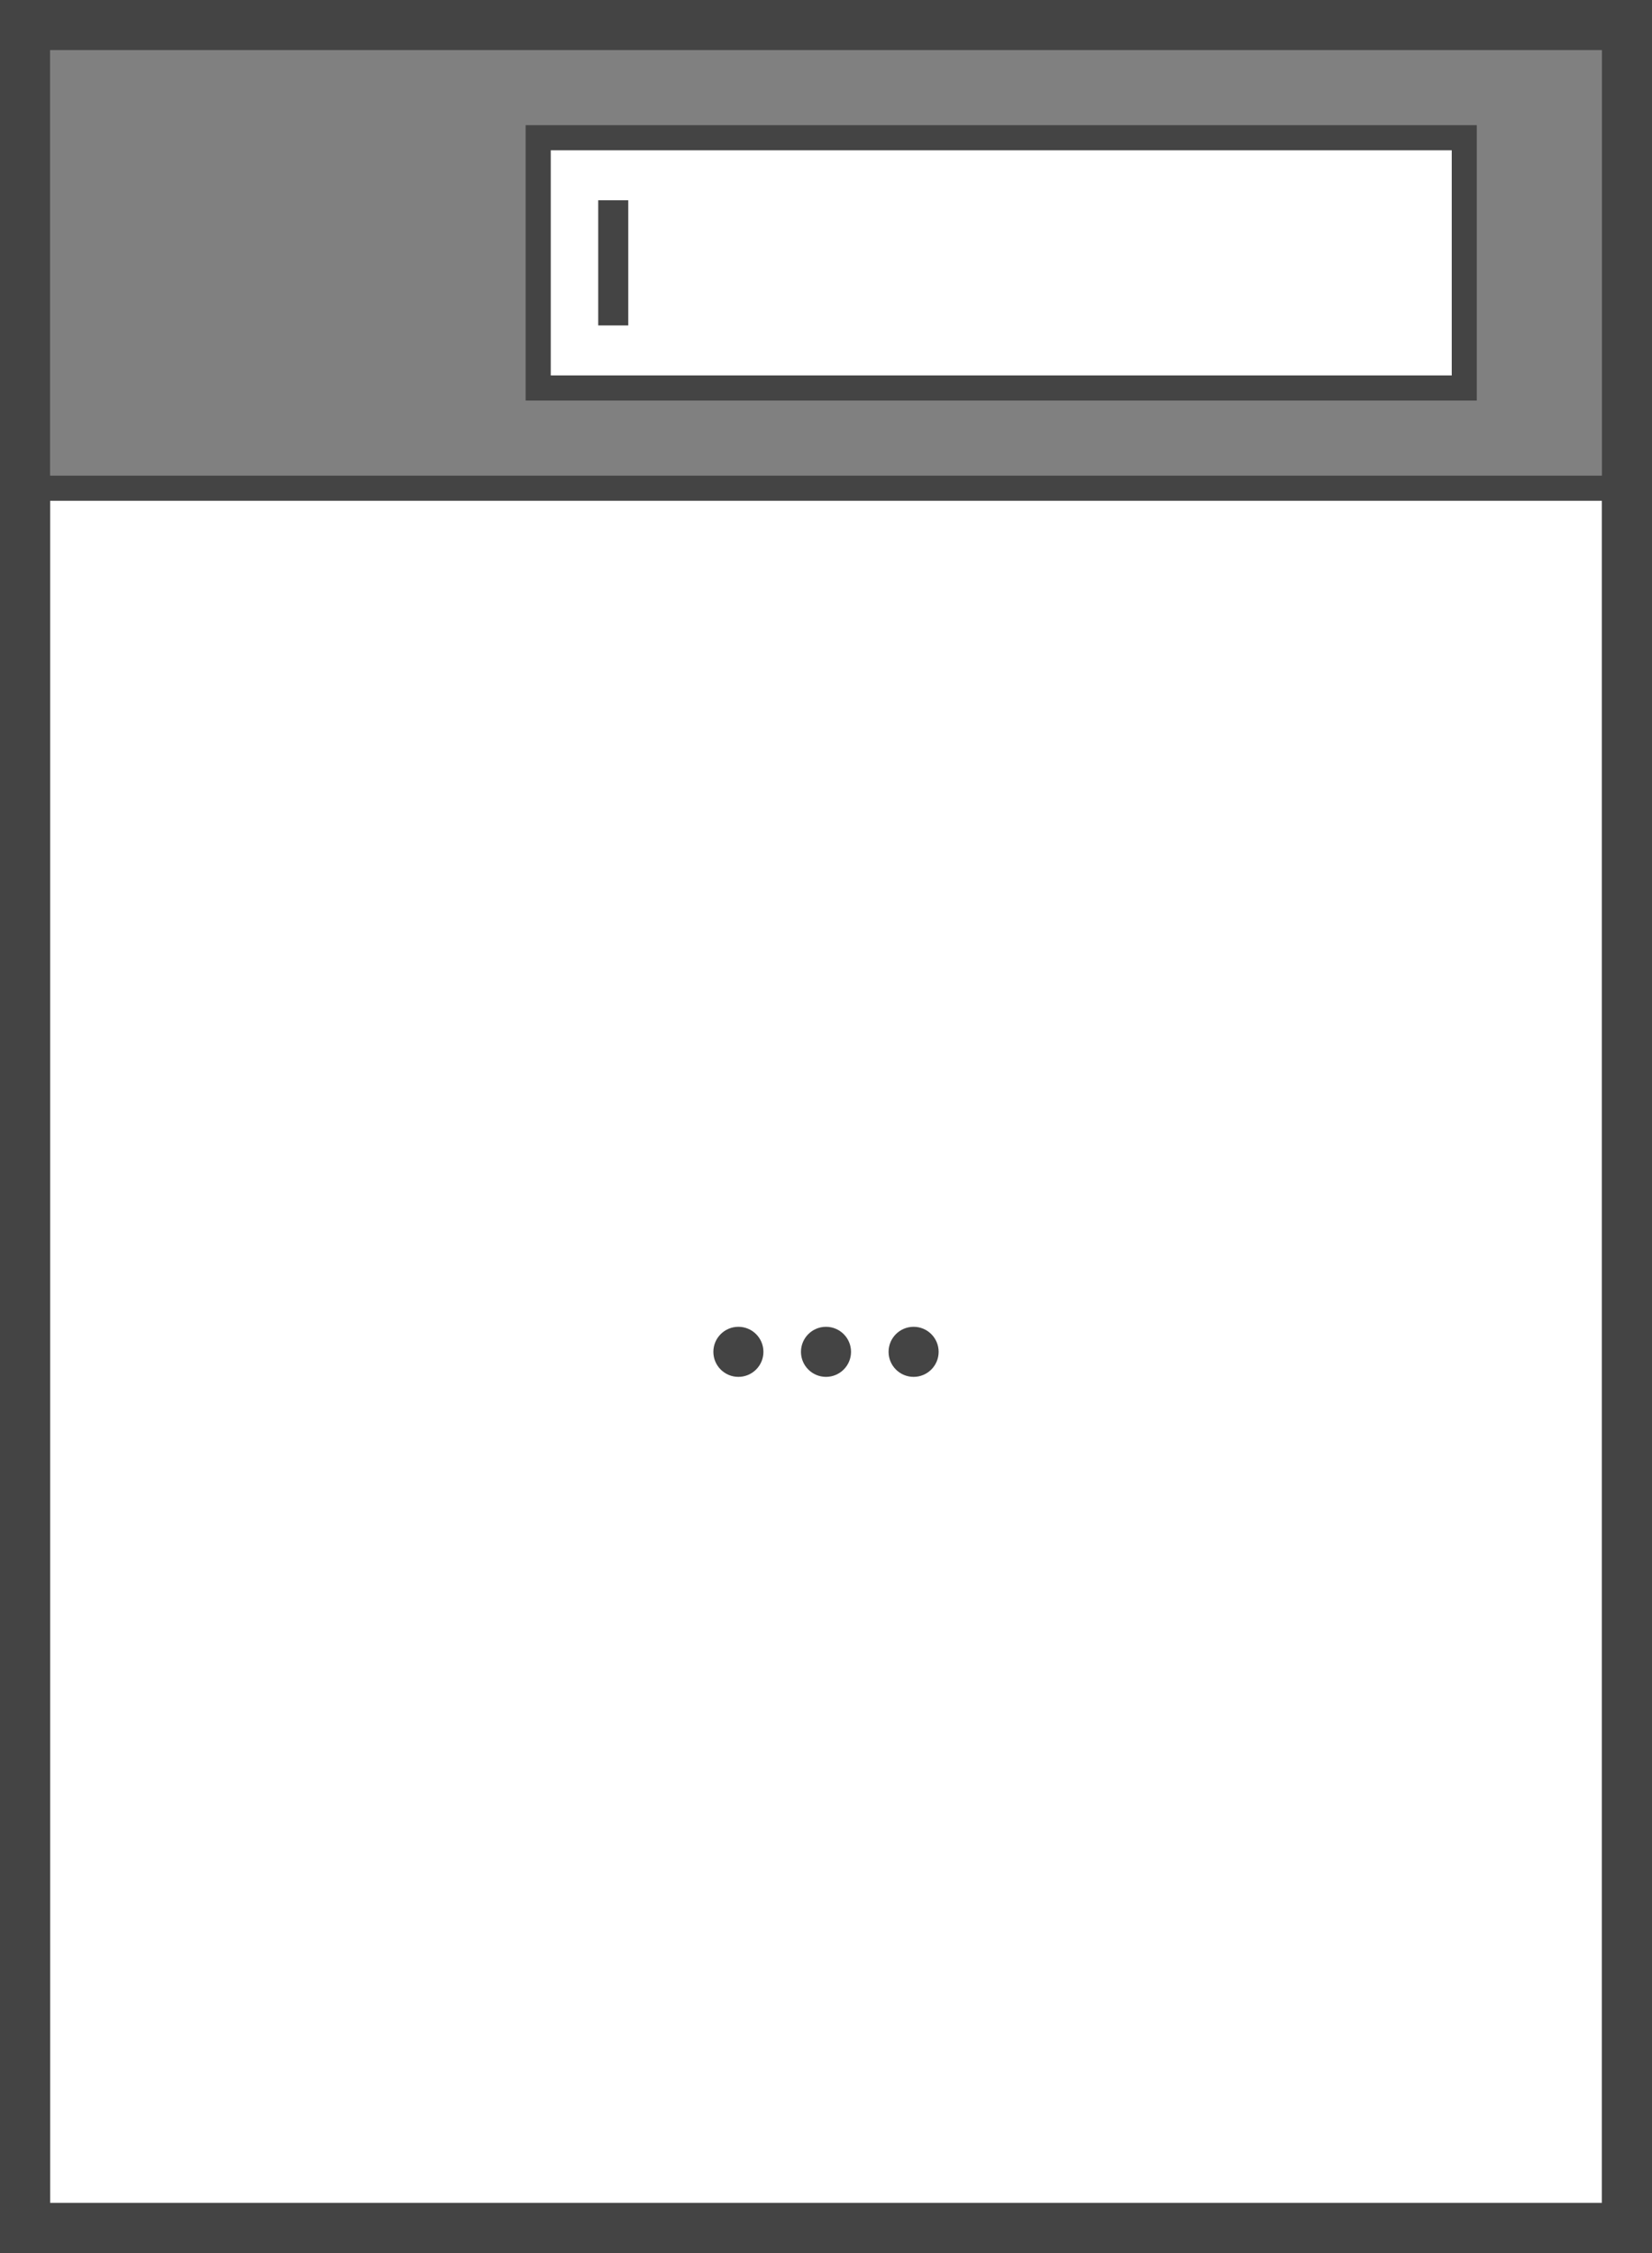 <svg width="66" height="90" viewBox="0 0 66 90" xmlns="http://www.w3.org/2000/svg">
    <rect x="0" y="0" width="66" height="90" fill="#808080" stroke="none"/>
    <path class="uk-preserve" fill="#fff" d="M2,20h62v68H2V20Z" />
    <path class="uk-preserve" fill="#fff" d="M22,6h36v9H22V6Z" />
    <rect width="64" height="1" fill="#444" x="1" y="19" />
    <path fill="none" stroke="#444" stroke-width="2" d="M1,1h64v88H1V1Z" />
    <rect width="37" height="10" fill="none" stroke="#444" stroke-miterlimit="10" x="21.5" y="5.5" />
    <line fill="none" stroke="#444" stroke-width="1.2" x1="24.5" y1="8" x2="24.5" y2="13" />
    <circle fill="#444" cx="29.5" cy="54" r="1" />
    <circle fill="#444" cx="33" cy="54" r="1" />
    <circle fill="#444" cx="36.5" cy="54" r="1" />
</svg>

